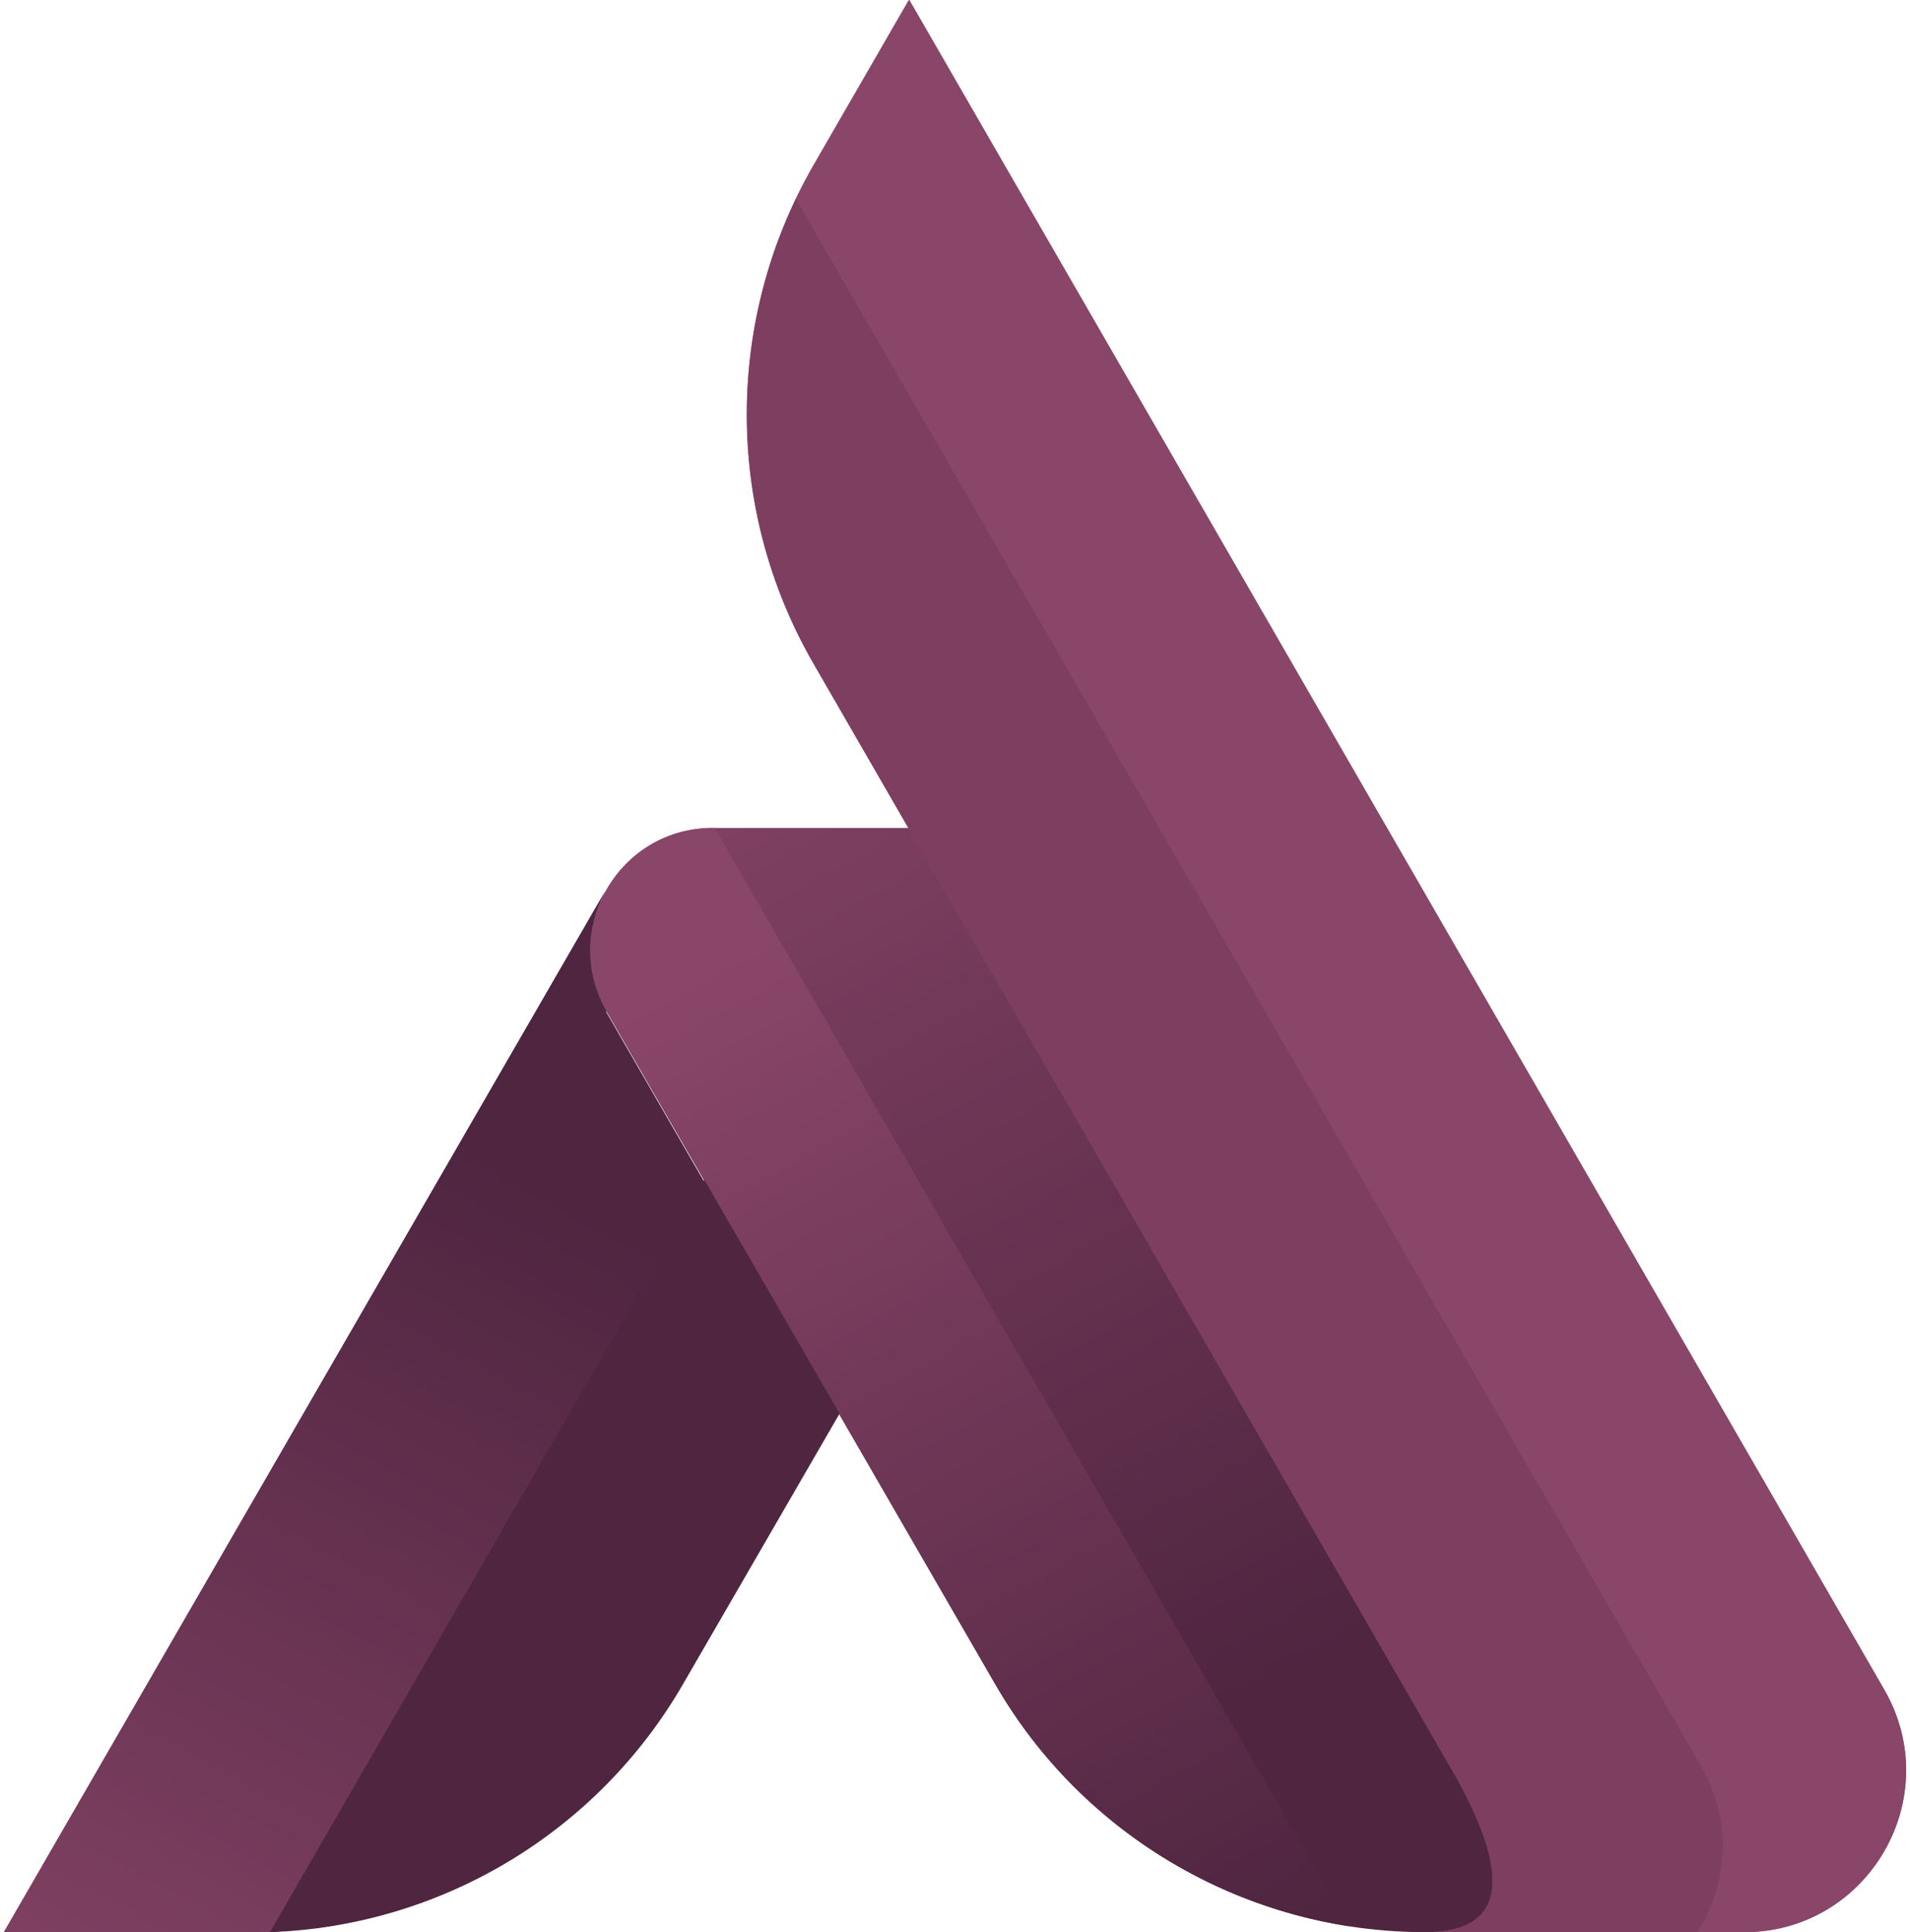 <?xml version="1.0" encoding="utf-8"?>
<!-- Generator: Adobe Illustrator 28.2.0, SVG Export Plug-In . SVG Version: 6.00 Build 0)  -->
<svg version="1.1" id="Calque_1" xmlns="http://www.w3.org/2000/svg" xmlns:xlink="http://www.w3.org/1999/xlink" x="0px" y="0px"
	 viewBox="0 0 595.28 602.23" style="enable-background:new 0 0 595.28 602.23;" xml:space="preserve">
<style type="text/css">
	.st0{fill:url(#SVGID_1_);}
	.st1{fill:url(#SVGID_00000081614060788811826430000007959835405633548182_);}
	.st2{fill:url(#SVGID_00000086663636802001303270000002311678378148865443_);}
	.st3{fill:url(#SVGID_00000149379566368238637640000004990781779978496187_);}
	.st4{fill:url(#SVGID_00000042003899984297273250000003993646280855599788_);}
	.st5{fill:url(#SVGID_00000031187919129556139820000012056303797234550706_);}
	.st6{fill:#8A4669;}
	.st7{opacity:0.23;}
	.st8{fill:#4F2540;}
</style>
<linearGradient id="SVGID_1_" gradientUnits="userSpaceOnUse" x1="385.223" y1="311.077" x2="200.818" y2="652.068" gradientTransform="matrix(1 0 0 -1 0.138 842.055)">
	<stop  offset="0" style="stop-color:#4F2540"/>
	<stop  offset="1" style="stop-color:#8A4669"/>
</linearGradient>
<path class="st0" d="M305.11,258.06h-82.93c-29.41,0-47.69,31.79-33.12,57.23l121.08,209.58c27.55,47.96,78.95,77.37,134.06,77.37
	h59.35L304.85,258.06H305.11z"/>
<linearGradient id="SVGID_00000021092569701468927260000004714846808380105148_" gradientUnits="userSpaceOnUse" x1="386.585" y1="232.671" x2="219.401" y2="541.604" gradientTransform="matrix(1 0 0 -1 0.138 842.055)">
	<stop  offset="0" style="stop-color:#4F2540"/>
	<stop  offset="1" style="stop-color:#8A4669"/>
</linearGradient>
<path style="fill:url(#SVGID_00000021092569701468927260000004714846808380105148_);" d="M189.06,315.29l121.08,209.58
	c23.58,40.8,64.38,68.36,110.22,75.51L222.71,258.06h-0.53C192.77,258.06,174.49,289.86,189.06,315.29z"/>
<linearGradient id="SVGID_00000099662146186060552970000002249040460740840854_" gradientUnits="userSpaceOnUse" x1="203.221" y1="454.317" x2="36.832" y2="146.179" gradientTransform="matrix(1 0 0 -1 0.138 842.055)">
	<stop  offset="0" style="stop-color:#441E75"/>
	<stop  offset="1" style="stop-color:#8A4669"/>
</linearGradient>
<path style="fill:url(#SVGID_00000099662146186060552970000002249040460740840854_);" d="M189.06,315.29
	c-7.15-12.45-6.36-26.23-0.53-37.36L1.21,602.23h77.1c55.37,0,106.51-29.41,134.06-77.37l48.75-84.25L188.8,315.29H189.06z"/>
<linearGradient id="SVGID_00000040559381717597405910000012527467774029421723_" gradientUnits="userSpaceOnUse" x1="203.221" y1="454.317" x2="36.832" y2="146.179" gradientTransform="matrix(1 0 0 -1 0.138 842.055)">
	<stop  offset="0" style="stop-color:#4F2540"/>
	<stop  offset="1" style="stop-color:#8A4669"/>
</linearGradient>
<path style="fill:url(#SVGID_00000040559381717597405910000012527467774029421723_);" d="M189.06,315.29
	c-7.15-12.45-6.36-26.23-0.53-37.36L1.21,602.23h77.1c55.37,0,106.51-29.41,134.06-77.37l48.75-84.25L188.8,315.29H189.06z"/>
<linearGradient id="SVGID_00000113331181040944602790000004357134686586570921_" gradientUnits="userSpaceOnUse" x1="587.146" y1="357.063" x2="603.044" y2="357.063" gradientTransform="matrix(1 0 0 -1 0.138 842.055)">
	<stop  offset="0" style="stop-color:#4F2540"/>
	<stop  offset="1" style="stop-color:#8A4669"/>
</linearGradient>
<path style="fill:url(#SVGID_00000113331181040944602790000004357134686586570921_);" d="M212.91,524.87l48.75-84.25l-42.13-72.86
	L84.14,602.23C137.4,600.38,186.15,571.23,212.91,524.87z"/>
<linearGradient id="SVGID_00000021092305015844189030000009486895911280306856_" gradientUnits="userSpaceOnUse" x1="200.212" y1="815.389" x2="540.408" y2="244.156" gradientTransform="matrix(1 0 0 -1 0.138 842.055)">
	<stop  offset="0" style="stop-color:#8A4669"/>
	<stop  offset="1" style="stop-color:#8A4669"/>
</linearGradient>
<path style="fill:url(#SVGID_00000021092305015844189030000009486895911280306856_);" d="M283.12,0.26l-29.67,51.4
	c-27.55,47.96-27.55,107.04,0,155l200.57,347.62c14.31,25.96,18.55,47.96-9.8,47.96h99.36c38.68,0,63.06-41.86,43.72-75.51L283.39,0
	L283.12,0.26z"/>
<path class="st6" d="M283.12,0.26l-29.67,51.4c-27.55,47.96-27.55,107.04,0,155l200.57,347.62c14.31,25.96,18.55,47.96-9.8,47.96
	h99.36c38.68,0,63.06-41.86,43.72-75.51L283.39,0L283.12,0.26z"/>
<g class="st7">
	<path class="st8" d="M248.15,61.73c-22.26,46.1-20.67,100.42,5.3,144.93l200.57,347.62c14.31,25.96,18.55,47.96-9.8,47.96H529
		c9.54-14.84,11.13-34.71,1.06-51.93L247.88,61.73H248.15z"/>
</g>
</svg>
